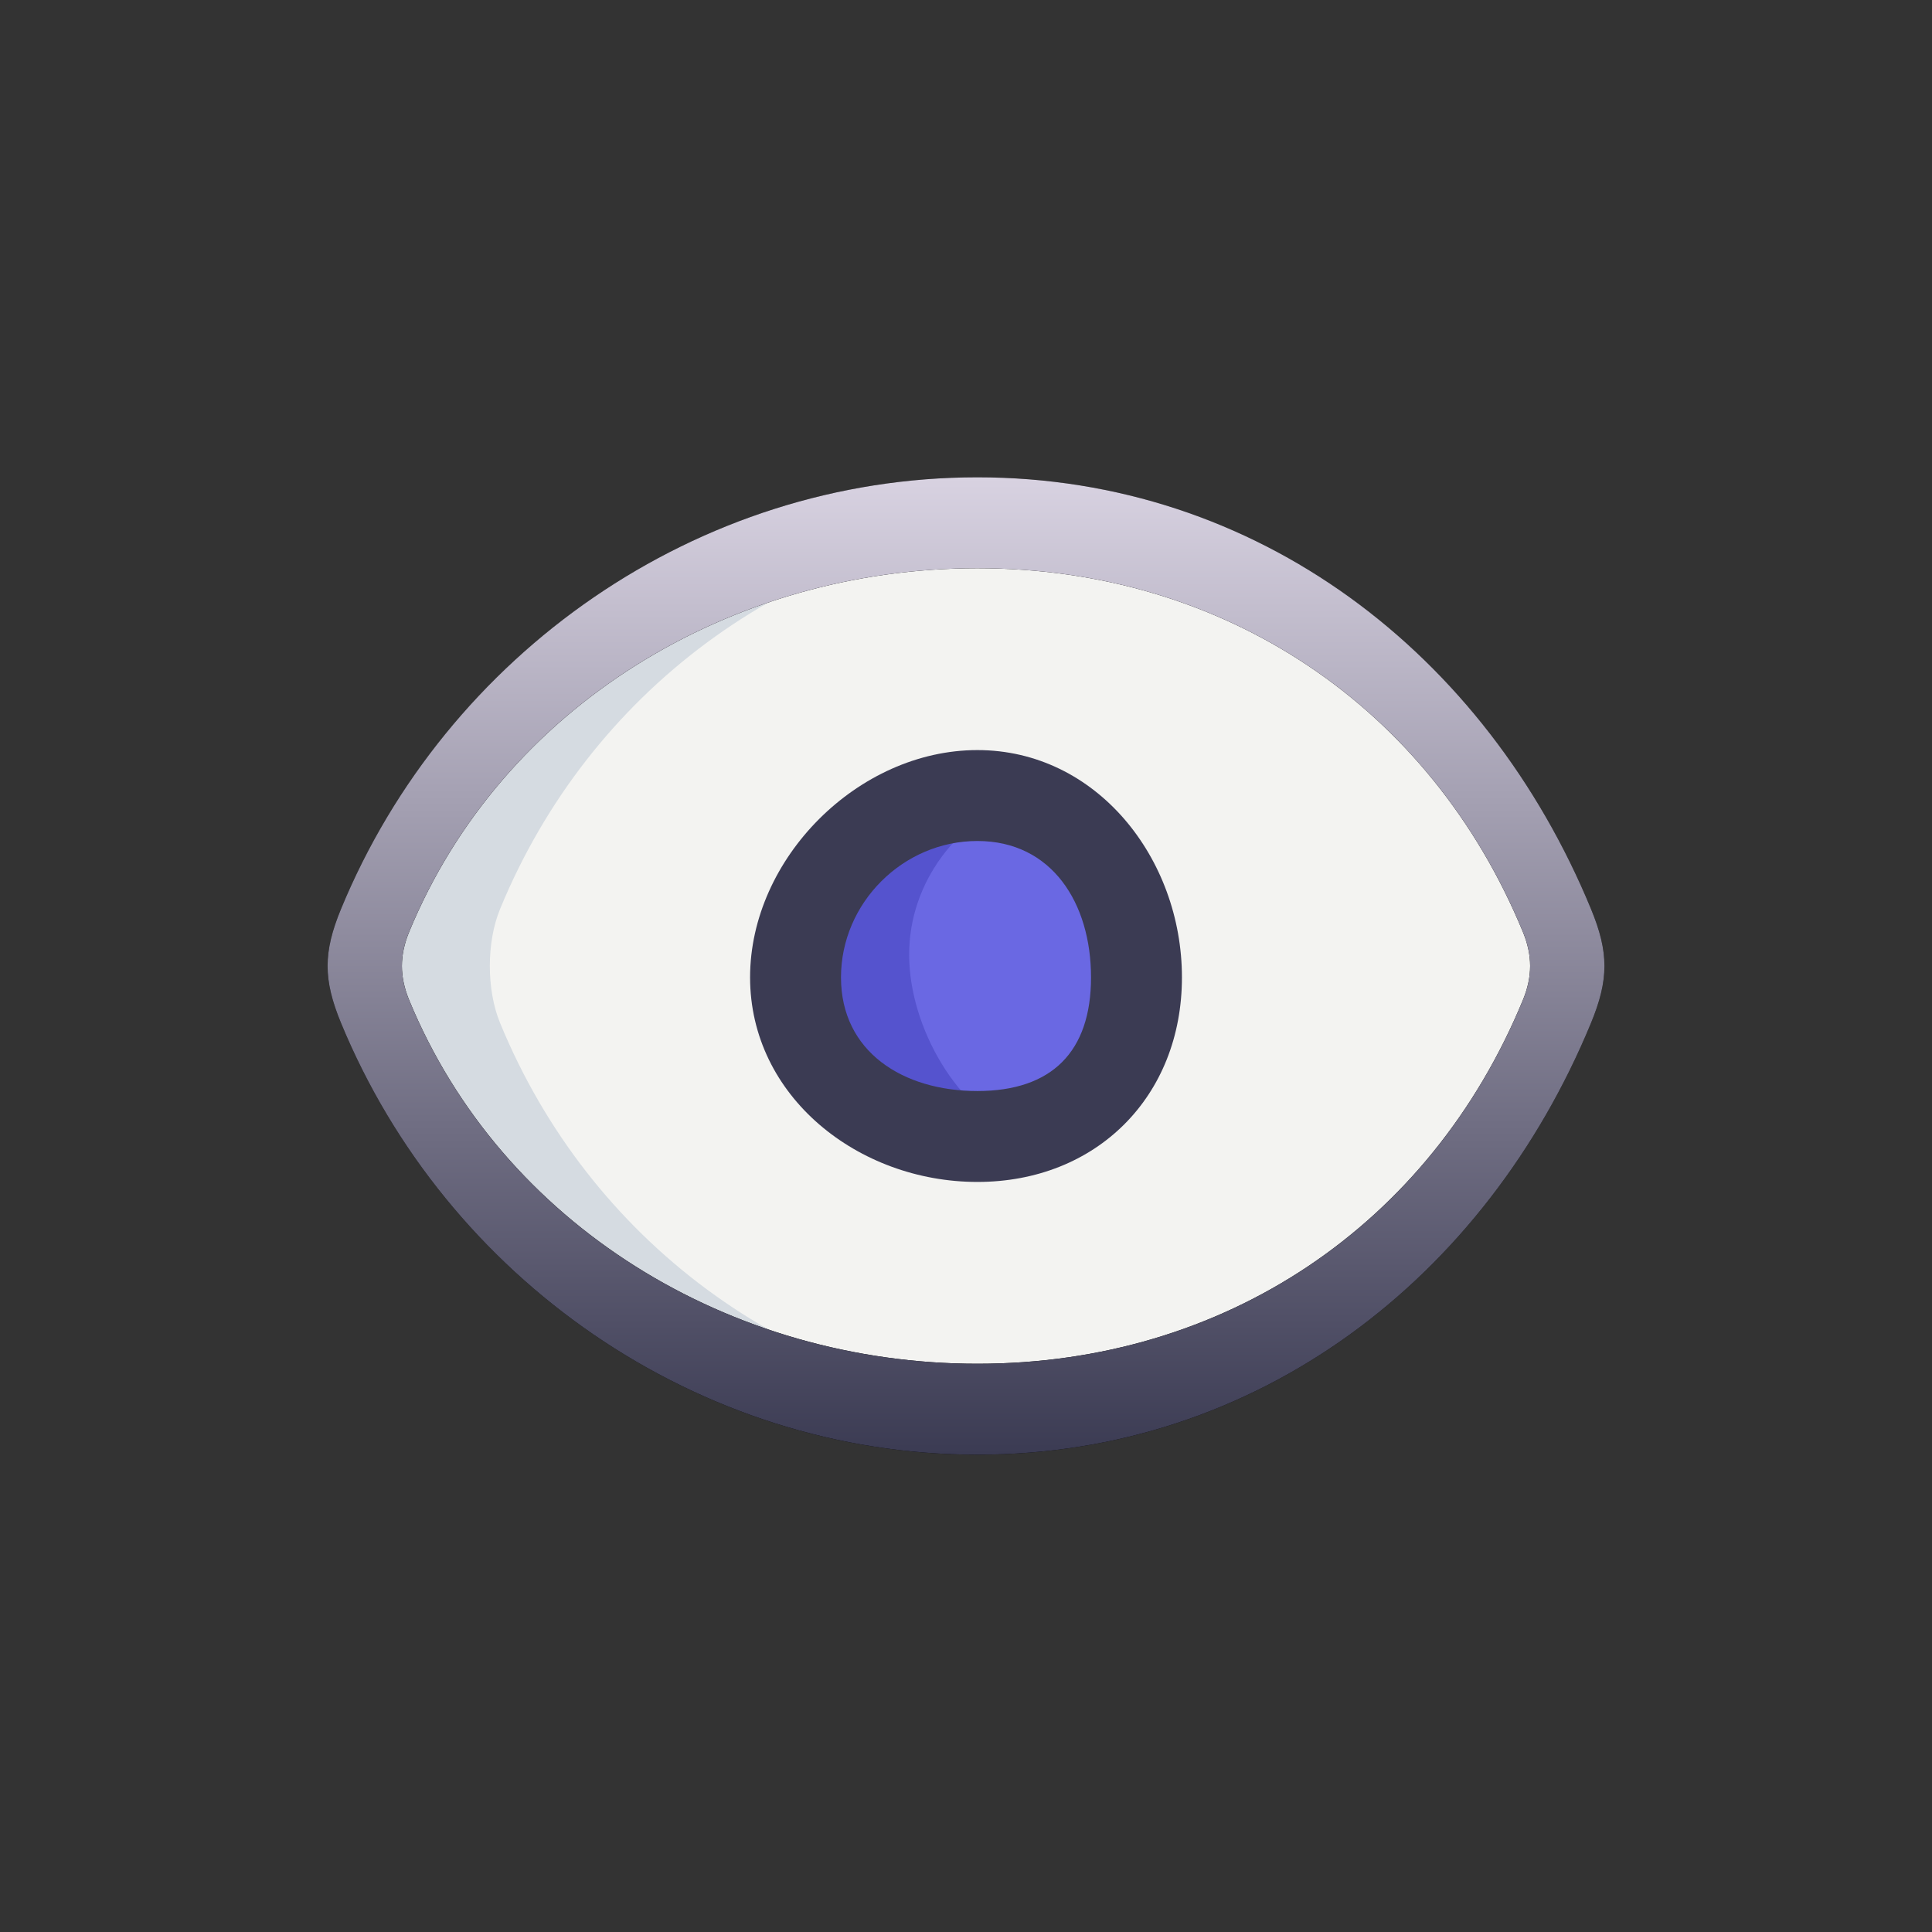 <svg width="108" height="108" viewBox="0 0 108 108" fill="none" xmlns="http://www.w3.org/2000/svg">
<rect x="0" y="0" width="108" height="108" fill="#333333" stroke="none"/>
<path d="M87.671 50.823C88.435 52.67 88.435 55.329 87.671 57.176C82.248 70.303 69.274 78.776 54.636 78.776C39.998 78.776 25.753 70.306 20.33 57.176C19.567 55.329 19.567 52.67 20.33 50.823C25.753 37.696 39.998 29.223 54.636 29.223C69.274 29.223 82.248 37.693 87.671 50.823Z" fill="#F3F3F1"/>
<path d="M53.363 63.529C58.626 63.529 63.528 58.628 63.528 53.365C63.528 48.102 58.626 44.471 53.363 44.471C48.1 44.471 44.469 48.102 44.469 53.365C44.469 58.628 48.1 63.529 53.363 63.529Z" fill="#6A68E3"/>
<path d="M27.951 57.176C27.192 55.329 27.192 52.67 27.951 50.823C32.926 38.714 44.002 30.448 57.174 29.223C56.067 29.121 54.491 29.223 53.363 29.223C38.8 29.223 25.722 37.693 20.327 50.823C19.568 52.67 19.568 55.329 20.327 57.176C25.722 70.303 38.8 78.776 53.363 78.776C54.491 78.776 56.067 78.881 57.174 78.776C44.002 77.551 32.926 69.288 27.951 57.176Z" fill="#D5DBE1"/>
<path d="M50.822 53.364C50.822 49.265 53.579 45.816 57.175 44.47C56.152 44.089 54.516 44.47 53.363 44.47C48.15 44.47 44.469 48.101 44.469 53.364C44.469 58.627 48.15 63.529 53.363 63.529C54.516 63.529 56.152 63.91 57.175 63.529C53.579 62.183 50.822 57.463 50.822 53.364Z" fill="#5553CE"/>
<path d="M54.636 81.317C38.98 81.317 24.947 71.46 19.059 57.176C18.064 54.757 18.064 53.239 19.059 50.823C24.947 36.539 38.98 26.682 54.636 26.682C70.292 26.682 83.054 36.539 88.942 50.823C89.938 53.239 89.938 54.757 88.942 57.176C83.054 71.46 70.292 81.317 54.636 81.317ZM54.636 31.764C40.815 31.764 28.056 39.515 22.871 52.093C22.331 53.405 22.331 54.594 22.871 55.905C28.056 68.48 40.815 76.235 54.636 76.235C68.457 76.235 79.945 68.483 85.13 55.905C85.67 54.597 85.67 53.402 85.13 52.093C79.945 39.515 68.457 31.764 54.636 31.764Z" fill="black"/>
<path d="M54.636 81.317C38.98 81.317 24.947 71.46 19.059 57.176C18.064 54.757 18.064 53.239 19.059 50.823C24.947 36.539 38.98 26.682 54.636 26.682C70.292 26.682 83.054 36.539 88.942 50.823C89.938 53.239 89.938 54.757 88.942 57.176C83.054 71.46 70.292 81.317 54.636 81.317ZM54.636 31.764C40.815 31.764 28.056 39.515 22.871 52.093C22.331 53.405 22.331 54.594 22.871 55.905C28.056 68.48 40.815 76.235 54.636 76.235C68.457 76.235 79.945 68.483 85.13 55.905C85.67 54.597 85.67 53.402 85.13 52.093C79.945 39.515 68.457 31.764 54.636 31.764Z" fill="url(#paint0_linear_8932_2622)"/>
<path d="M54.636 66.071C47.979 66.071 41.93 61.292 41.93 54.636C41.93 47.979 47.979 41.93 54.636 41.93C61.292 41.93 66.071 47.979 66.071 54.636C66.071 61.292 61.292 66.071 54.636 66.071ZM54.636 47.012C50.477 47.012 47.012 50.477 47.012 54.636C47.012 58.794 50.477 60.989 54.636 60.989C58.794 60.989 60.989 58.794 60.989 54.636C60.989 50.477 58.794 47.012 54.636 47.012Z" fill="#3B3B53"/>
<defs>
<linearGradient id="paint0_linear_8932_2622" x1="54.001" y1="26.682" x2="54.001" y2="81.317" gradientUnits="userSpaceOnUse">
<stop stop-color="#D8D2E1"/>
<stop offset="1" stop-color="#3B3B53"/>
</linearGradient>
</defs>
</svg>
